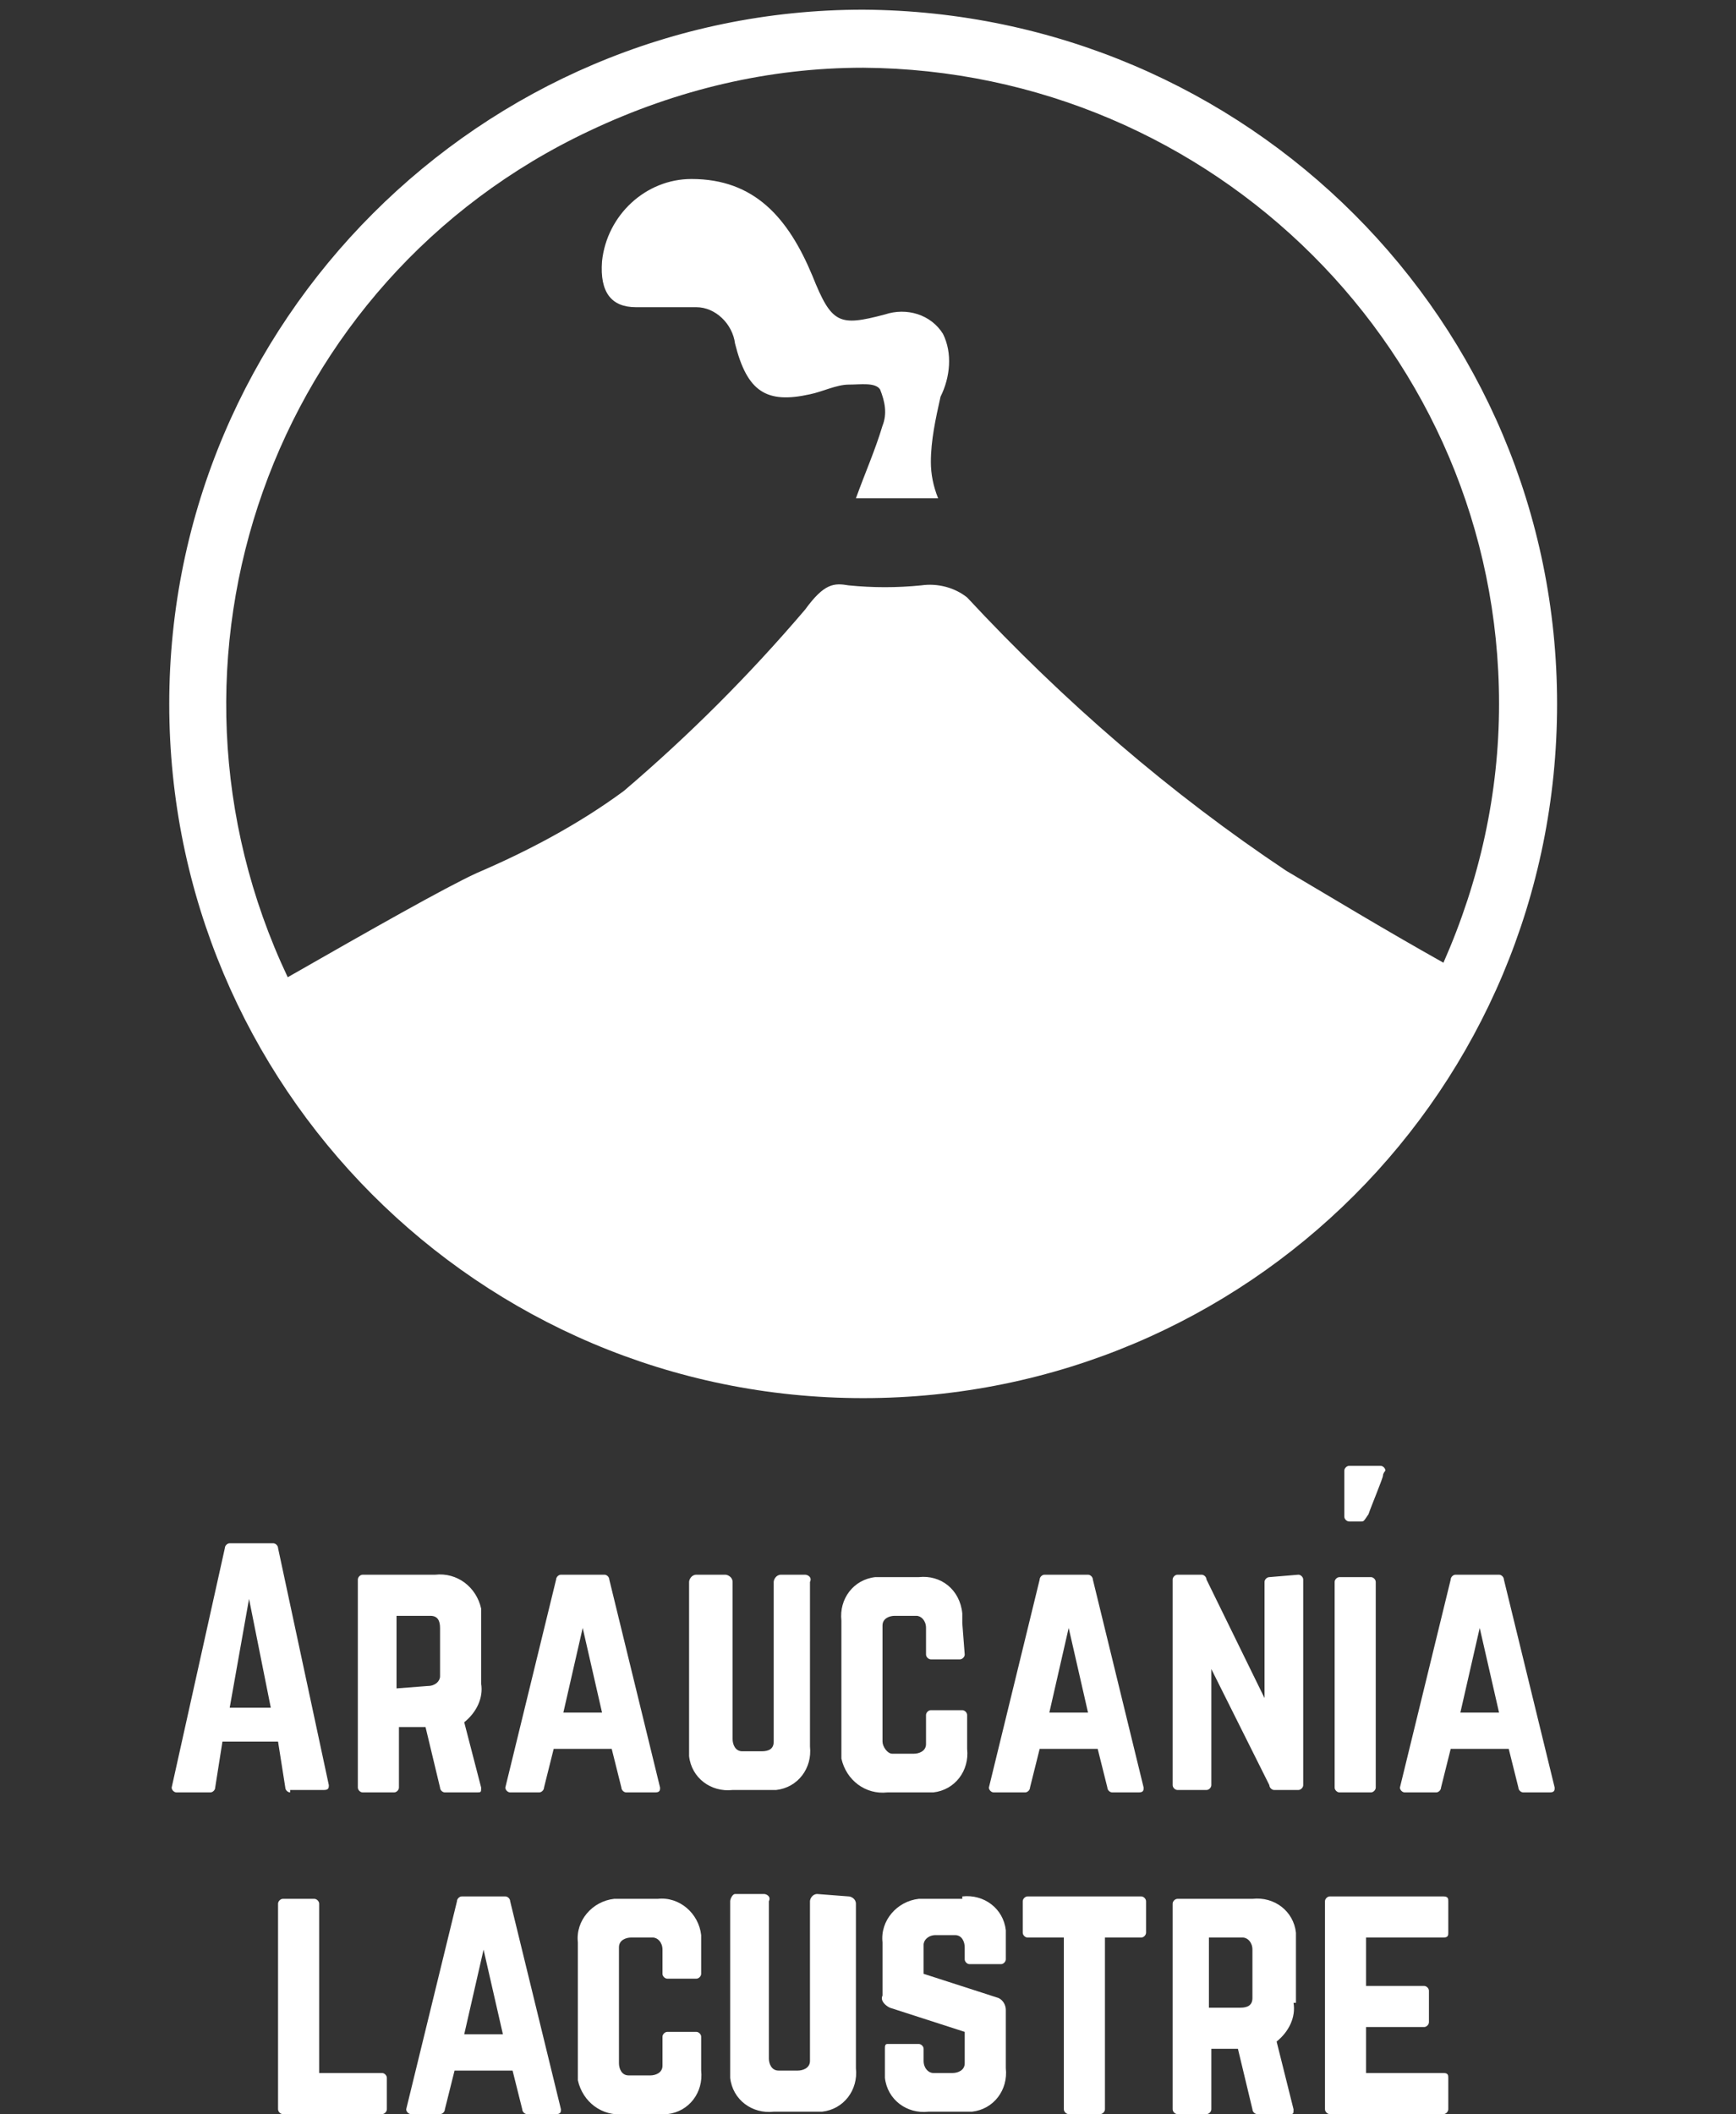 <?xml version="1.0" encoding="utf-8"?>
<!-- Generator: Adobe Illustrator 24.2.3, SVG Export Plug-In . SVG Version: 6.00 Build 0)  -->
<svg version="1.1" id="Layer_1" xmlns="http://www.w3.org/2000/svg" xmlns:xlink="http://www.w3.org/1999/xlink" x="0px" y="0px"
	 viewBox="0 0 71.8 87.4" style="enable-background:new 0 0 71.8 87.4;" xml:space="preserve">
<rect x="0" y="0" width="71.8" height="87.4" fill="#333333" stroke="none"/>
<style type="text/css">
	.st0{fill:#FFFFFF;}
</style>
<g id="Layer_2_1_">
	<g id="Capa_1">
		<path class="st0" d="M13.3,85.7h2.5c0.1,0,0.2,0.1,0.2,0.2v1.3c0,0.1-0.1,0.2-0.2,0.2h-4.1c-0.1,0-0.2-0.1-0.2-0.2c0,0,0,0,0,0
			v-8.5c0-0.1,0.1-0.2,0.2-0.2c0,0,0,0,0,0h1.3c0.1,0,0.2,0.1,0.2,0.2c0,0,0,0,0,0V85.7z"/>
		<path class="st0" d="M21.8,87.4c-0.1,0-0.2-0.1-0.2-0.2l-0.4-1.6h-2.4l-0.4,1.6c0,0.1-0.1,0.2-0.2,0.2c0,0,0,0,0,0H17
			c-0.1,0-0.2-0.1-0.2-0.2l2.1-8.6c0-0.1,0.1-0.2,0.2-0.2c0,0,0,0,0,0h1.8c0.1,0,0.2,0.1,0.2,0.2c0,0,0,0,0,0l2.1,8.6
			c0,0.1,0,0.2-0.2,0.2H21.8z M20,80.6l-0.8,3.5h1.6L20,80.6z"/>
		<path class="st0" d="M29,81.6c0,0.1-0.1,0.2-0.2,0.2c0,0,0,0,0,0h-1.2c-0.1,0-0.2-0.1-0.2-0.2v-1c0-0.3-0.2-0.5-0.4-0.5
			c0,0-0.1,0-0.1,0h-0.8c-0.2,0-0.5,0.1-0.5,0.4c0,0,0,0.1,0,0.1v4.7c0,0.2,0.1,0.5,0.4,0.5c0,0,0.1,0,0.1,0h0.8
			c0.2,0,0.5-0.1,0.5-0.4c0,0,0-0.1,0-0.1v-1.1c0-0.1,0.1-0.2,0.2-0.2h1.2c0.1,0,0.2,0.1,0.2,0.2c0,0,0,0,0,0v1.4
			c0.1,0.9-0.5,1.7-1.4,1.8c-0.1,0-0.3,0-0.4,0h-1.4c-0.9,0.1-1.7-0.5-1.9-1.4c0-0.1,0-0.3,0-0.4v-5.3c-0.1-0.9,0.6-1.7,1.5-1.8
			c0.1,0,0.2,0,0.4,0h1.4c0.9-0.1,1.7,0.6,1.8,1.5c0,0.1,0,0.2,0,0.3V81.6z"/>
		<path class="st0" d="M35.1,78.4c0.1,0,0.3,0.1,0.3,0.3l0,0v6.8c0.1,0.9-0.5,1.7-1.4,1.8c-0.1,0-0.3,0-0.4,0H32
			c-0.9,0.1-1.7-0.5-1.8-1.4c0-0.1,0-0.3,0-0.4v-6.9c0-0.1,0.1-0.3,0.2-0.3h1.2c0.1,0,0.3,0.1,0.2,0.3v6.5c0,0.2,0.1,0.5,0.4,0.5
			c0,0,0.1,0,0.1,0h0.7c0.2,0,0.5-0.1,0.5-0.4c0,0,0-0.1,0-0.1v-6.5c0-0.1,0.1-0.3,0.3-0.3l0,0L35.1,78.4z"/>
		<path class="st0" d="M39.8,78.4c0.9-0.1,1.7,0.5,1.8,1.4c0,0.1,0,0.3,0,0.4v0.8c0,0.1-0.1,0.2-0.2,0.2c0,0,0,0,0,0h-1.3
			c-0.1,0-0.2-0.1-0.2-0.2c0,0,0,0,0,0v-0.5c0-0.2-0.1-0.5-0.4-0.5c0,0-0.1,0-0.1,0h-0.7c-0.3,0-0.5,0.2-0.5,0.4c0,0,0,0.1,0,0.1
			v1.1l3.1,1c0.2,0.1,0.3,0.3,0.3,0.5v2.4c0.1,0.9-0.5,1.7-1.4,1.8c-0.1,0-0.3,0-0.4,0h-1.4c-0.9,0.1-1.7-0.5-1.8-1.4
			c0-0.1,0-0.3,0-0.4v-0.8c0-0.1,0-0.2,0.1-0.2c0,0,0,0,0.1,0H38c0.1,0,0.2,0.1,0.2,0.2c0,0,0,0,0,0v0.5c0,0.3,0.2,0.5,0.4,0.5
			c0,0,0.1,0,0.1,0h0.7c0.2,0,0.5-0.1,0.5-0.4c0,0,0-0.1,0-0.1V84l-3.1-1c-0.2-0.1-0.4-0.3-0.3-0.5v-2.2c-0.1-0.9,0.6-1.7,1.5-1.8
			c0.1,0,0.2,0,0.3,0H39.8z"/>
		<path class="st0" d="M47.2,78.4c0.1,0,0.2,0.1,0.2,0.2v1.3c0,0.1-0.1,0.2-0.2,0.2h-1.5v7.1c0,0.1-0.1,0.2-0.2,0.2h-1.3
			c-0.1,0-0.2-0.1-0.2-0.2v-7.1h-1.5c-0.1,0-0.2-0.1-0.2-0.2c0,0,0,0,0,0v-1.3c0-0.1,0.1-0.2,0.2-0.2c0,0,0,0,0,0L47.2,78.4z"/>
		<path class="st0" d="M53.5,82.8c0.1,0.6-0.2,1.2-0.7,1.6l0.7,2.8c0,0.2,0,0.2-0.2,0.2H52c-0.1,0-0.2-0.1-0.2-0.2c0,0,0,0,0,0
			l-0.6-2.5h-1.1v2.5c0,0.1-0.1,0.2-0.2,0.2c0,0,0,0,0,0h-1.2c-0.1,0-0.2-0.1-0.2-0.2c0,0,0,0,0,0v-8.5c0-0.1,0.1-0.2,0.2-0.2
			c0,0,0,0,0,0h3.1c0.9-0.1,1.7,0.5,1.8,1.4c0,0.1,0,0.3,0,0.4V82.8z M51.3,83c0.3,0,0.5-0.1,0.5-0.4c0,0,0-0.1,0-0.1v-1.9
			c0-0.3-0.2-0.5-0.4-0.5c0,0-0.1,0-0.1,0h-1.3V83L51.3,83z"/>
		<path class="st0" d="M59.9,79.9c0,0.1,0,0.2-0.2,0.2h-3.2v2h2.4c0.1,0,0.2,0.1,0.2,0.2c0,0,0,0,0,0v1.3c0,0.1-0.1,0.2-0.2,0.2
			c0,0,0,0,0,0h-2.4v1.9h3.2c0.2,0,0.2,0.1,0.2,0.2v1.3c0,0.1-0.1,0.2-0.2,0.2c0,0,0,0,0,0H55c-0.1,0-0.2-0.1-0.2-0.2c0,0,0,0,0,0
			v-8.6c0-0.1,0.1-0.2,0.2-0.2h4.7c0.2,0,0.2,0.1,0.2,0.2L59.9,79.9z"/>
		<path class="st0" d="M35.7,2.8C50.2,2.9,62,14.6,62,29.1c0,3.7-0.8,7.3-2.3,10.7c-2.5-1.4-4.8-2.8-6.5-3.8
			C48.4,32.8,44,29,40,24.7c-0.5-0.4-1.2-0.6-1.9-0.5c-1,0.1-2,0.1-3,0c-0.6-0.1-1-0.1-1.8,1c-2.3,2.7-4.8,5.2-7.5,7.5
			c-1.9,1.4-4,2.5-6.1,3.4c-1.3,0.6-4.3,2.3-7.8,4.3c-6.2-13.1-0.7-28.8,12.5-35C28,3.7,31.8,2.8,35.7,2.8 M35.7,0.4
			C19.9,0.4,7,13.3,7,29.1s12.8,28.7,28.7,28.7S64.4,45,64.4,29.1l0,0C64.4,13.3,51.6,0.5,35.7,0.4"/>
		<path class="st0" d="M26.3,12.7c0.8,0,1.6,0,2.5,0c0.8,0,1.5,0.7,1.6,1.5c0.5,2,1.3,2.5,3.1,2.1c0.5-0.1,1.1-0.4,1.6-0.4
			s1.1-0.1,1.3,0.2c0.2,0.5,0.3,1,0.1,1.5c-0.3,1-0.7,1.9-1.1,3h3.4c-0.2-0.5-0.3-1-0.3-1.5c0-0.9,0.2-1.8,0.4-2.7
			c0.4-0.8,0.5-1.8,0.1-2.6c-0.5-0.8-1.5-1.1-2.4-0.8c-1.9,0.5-2.2,0.4-3-1.6c-1-2.4-2.4-4-5-4c-1.9,0-3.5,1.5-3.7,3.4
			C24.8,12.1,25.3,12.7,26.3,12.7"/>
		<path class="st0" d="M12,74.1c-0.1,0-0.2-0.1-0.2-0.2L11.5,72H9.2l-0.3,1.9c0,0.1-0.1,0.2-0.2,0.2H7.3c-0.1,0-0.2-0.1-0.2-0.2
			L9.3,64c0-0.1,0.1-0.2,0.2-0.2h1.8c0.1,0,0.2,0.1,0.2,0.2c0,0,0,0,0,0l2.1,9.8c0,0.1,0,0.2-0.2,0.2H12z M10.3,66.1l-0.8,4.5h1.7
			L10.3,66.1z"/>
		<path class="st0" d="M19.9,69.6c0.1,0.6-0.2,1.2-0.7,1.6l0.7,2.7c0,0.2,0,0.2-0.2,0.2h-1.3c-0.1,0-0.2-0.1-0.2-0.2c0,0,0,0,0,0
			l-0.6-2.5h-1.1v2.5c0,0.1-0.1,0.2-0.2,0.2c0,0,0,0,0,0H15c-0.1,0-0.2-0.1-0.2-0.2c0,0,0,0,0,0v-8.6c0-0.1,0.1-0.2,0.2-0.2
			c0,0,0,0,0,0H18c0.9-0.1,1.7,0.5,1.9,1.4c0,0.1,0,0.3,0,0.4V69.6z M17.7,69.7c0.3,0,0.5-0.2,0.5-0.4c0,0,0-0.1,0-0.1v-1.9
			c0-0.3-0.1-0.5-0.4-0.5c0,0-0.1,0-0.1,0h-1.3v3L17.7,69.7z"/>
		<path class="st0" d="M25.9,74.1c-0.1,0-0.2-0.1-0.2-0.2l-0.4-1.6h-2.4l-0.4,1.6c0,0.1-0.1,0.2-0.2,0.2h-1.2
			c-0.1,0-0.2-0.1-0.2-0.2l2.1-8.6c0-0.1,0.1-0.2,0.2-0.2H25c0.1,0,0.2,0.1,0.2,0.2l2.1,8.6c0,0.1,0,0.2-0.2,0.2L25.9,74.1z
			 M24.1,67.3l-0.8,3.5h1.6L24.1,67.3z"/>
		<path class="st0" d="M33.3,65.1c0.1,0,0.3,0.1,0.2,0.3v6.8c0.1,0.9-0.5,1.7-1.4,1.8c-0.1,0-0.3,0-0.4,0h-1.4
			c-0.9,0.1-1.7-0.5-1.8-1.4c0-0.1,0-0.3,0-0.4v-6.8c0-0.1,0.1-0.3,0.3-0.3h0h1.2c0.1,0,0.3,0.1,0.3,0.3l0,0v6.5
			c0,0.2,0.1,0.5,0.4,0.5c0,0,0.1,0,0.1,0h0.7c0.3,0,0.5-0.1,0.5-0.4c0,0,0-0.1,0-0.1v-6.5c0-0.1,0.1-0.3,0.3-0.3L33.3,65.1z"/>
		<path class="st0" d="M39.9,68.4c0,0.1-0.1,0.2-0.2,0.2c0,0,0,0,0,0h-1.2c-0.1,0-0.2-0.1-0.2-0.2c0,0,0,0,0,0v-1.1
			c0-0.3-0.2-0.5-0.4-0.5c0,0-0.1,0-0.1,0H37c-0.2,0-0.5,0.1-0.5,0.4c0,0,0,0.1,0,0.1V72c0,0.2,0.2,0.5,0.4,0.5c0,0,0.1,0,0.1,0h0.8
			c0.2,0,0.5-0.1,0.5-0.4c0,0,0-0.1,0-0.1v-1.1c0-0.1,0.1-0.2,0.2-0.2c0,0,0,0,0.1,0h1.2c0.1,0,0.2,0.1,0.2,0.2c0,0,0,0,0,0v1.4
			c0.1,0.9-0.5,1.7-1.4,1.8c-0.1,0-0.3,0-0.4,0h-1.5c-0.9,0.1-1.7-0.5-1.9-1.4c0-0.1,0-0.3,0-0.4V67c-0.1-0.9,0.5-1.7,1.4-1.8
			c0.1,0,0.3,0,0.4,0h1.4c0.9-0.1,1.7,0.5,1.8,1.5c0,0.1,0,0.3,0,0.4L39.9,68.4z"/>
		<path class="st0" d="M46,74.1c-0.1,0-0.2-0.1-0.2-0.2l-0.4-1.6H43l-0.4,1.6c0,0.1-0.1,0.2-0.2,0.2h-1.3c-0.1,0-0.2-0.1-0.2-0.2
			l2.1-8.6c0-0.1,0.1-0.2,0.2-0.2h1.8c0.1,0,0.2,0.1,0.2,0.2l2.1,8.6c0,0.1,0,0.2-0.2,0.2H46z M44.2,67.3l-0.8,3.5H45L44.2,67.3z"/>
		<path class="st0" d="M53.7,65.1c0.1,0,0.2,0.1,0.2,0.2c0,0,0,0,0,0v8.5c0,0.1-0.1,0.2-0.2,0.2c0,0,0,0,0,0h-1
			c-0.1,0-0.2-0.1-0.2-0.2L50.1,69v4.8c0,0.1-0.1,0.2-0.2,0.2c0,0,0,0,0,0h-1.2c-0.1,0-0.2-0.1-0.2-0.2c0,0,0,0,0,0v-8.5
			c0-0.1,0.1-0.2,0.2-0.2c0,0,0,0,0,0h1c0.1,0,0.2,0.1,0.2,0.2l2.4,4.9v-4.8c0-0.1,0.1-0.2,0.2-0.2c0,0,0,0,0,0L53.7,65.1z"/>
		<path class="st0" d="M55.4,74.1c-0.1,0-0.2-0.1-0.2-0.2v-8.5c0-0.1,0.1-0.2,0.2-0.2h1.3c0.1,0,0.2,0.1,0.2,0.2c0,0,0,0,0,0v8.5
			c0,0.1-0.1,0.2-0.2,0.2c0,0,0,0,0,0H55.4z"/>
		<path class="st0" d="M63,74.1c-0.1,0-0.2-0.1-0.2-0.2l-0.4-1.6H60l-0.4,1.6c0,0.1-0.1,0.2-0.2,0.2h-1.3c-0.1,0-0.2-0.1-0.2-0.2
			l2.1-8.6c0-0.1,0.1-0.2,0.2-0.2h1.8c0.1,0,0.2,0.1,0.2,0.2l2.1,8.6c0,0.1,0,0.2-0.2,0.2H63z M61.2,67.3l-0.8,3.5H62L61.2,67.3z"/>
		<path class="st0" d="M56.6,62.6c0.1-0.3,0.6-1.5,0.6-1.6c0-0.1,0.1-0.2,0.1-0.2c0-0.1-0.1-0.2-0.2-0.2h-1.3
			c-0.1,0-0.2,0.1-0.2,0.2c0,0,0,0,0,0v1.9c0,0.1,0.1,0.2,0.2,0.2c0,0,0,0,0,0h0.5C56.4,62.9,56.4,62.9,56.6,62.6"/>
	</g>
</g>
</svg>
